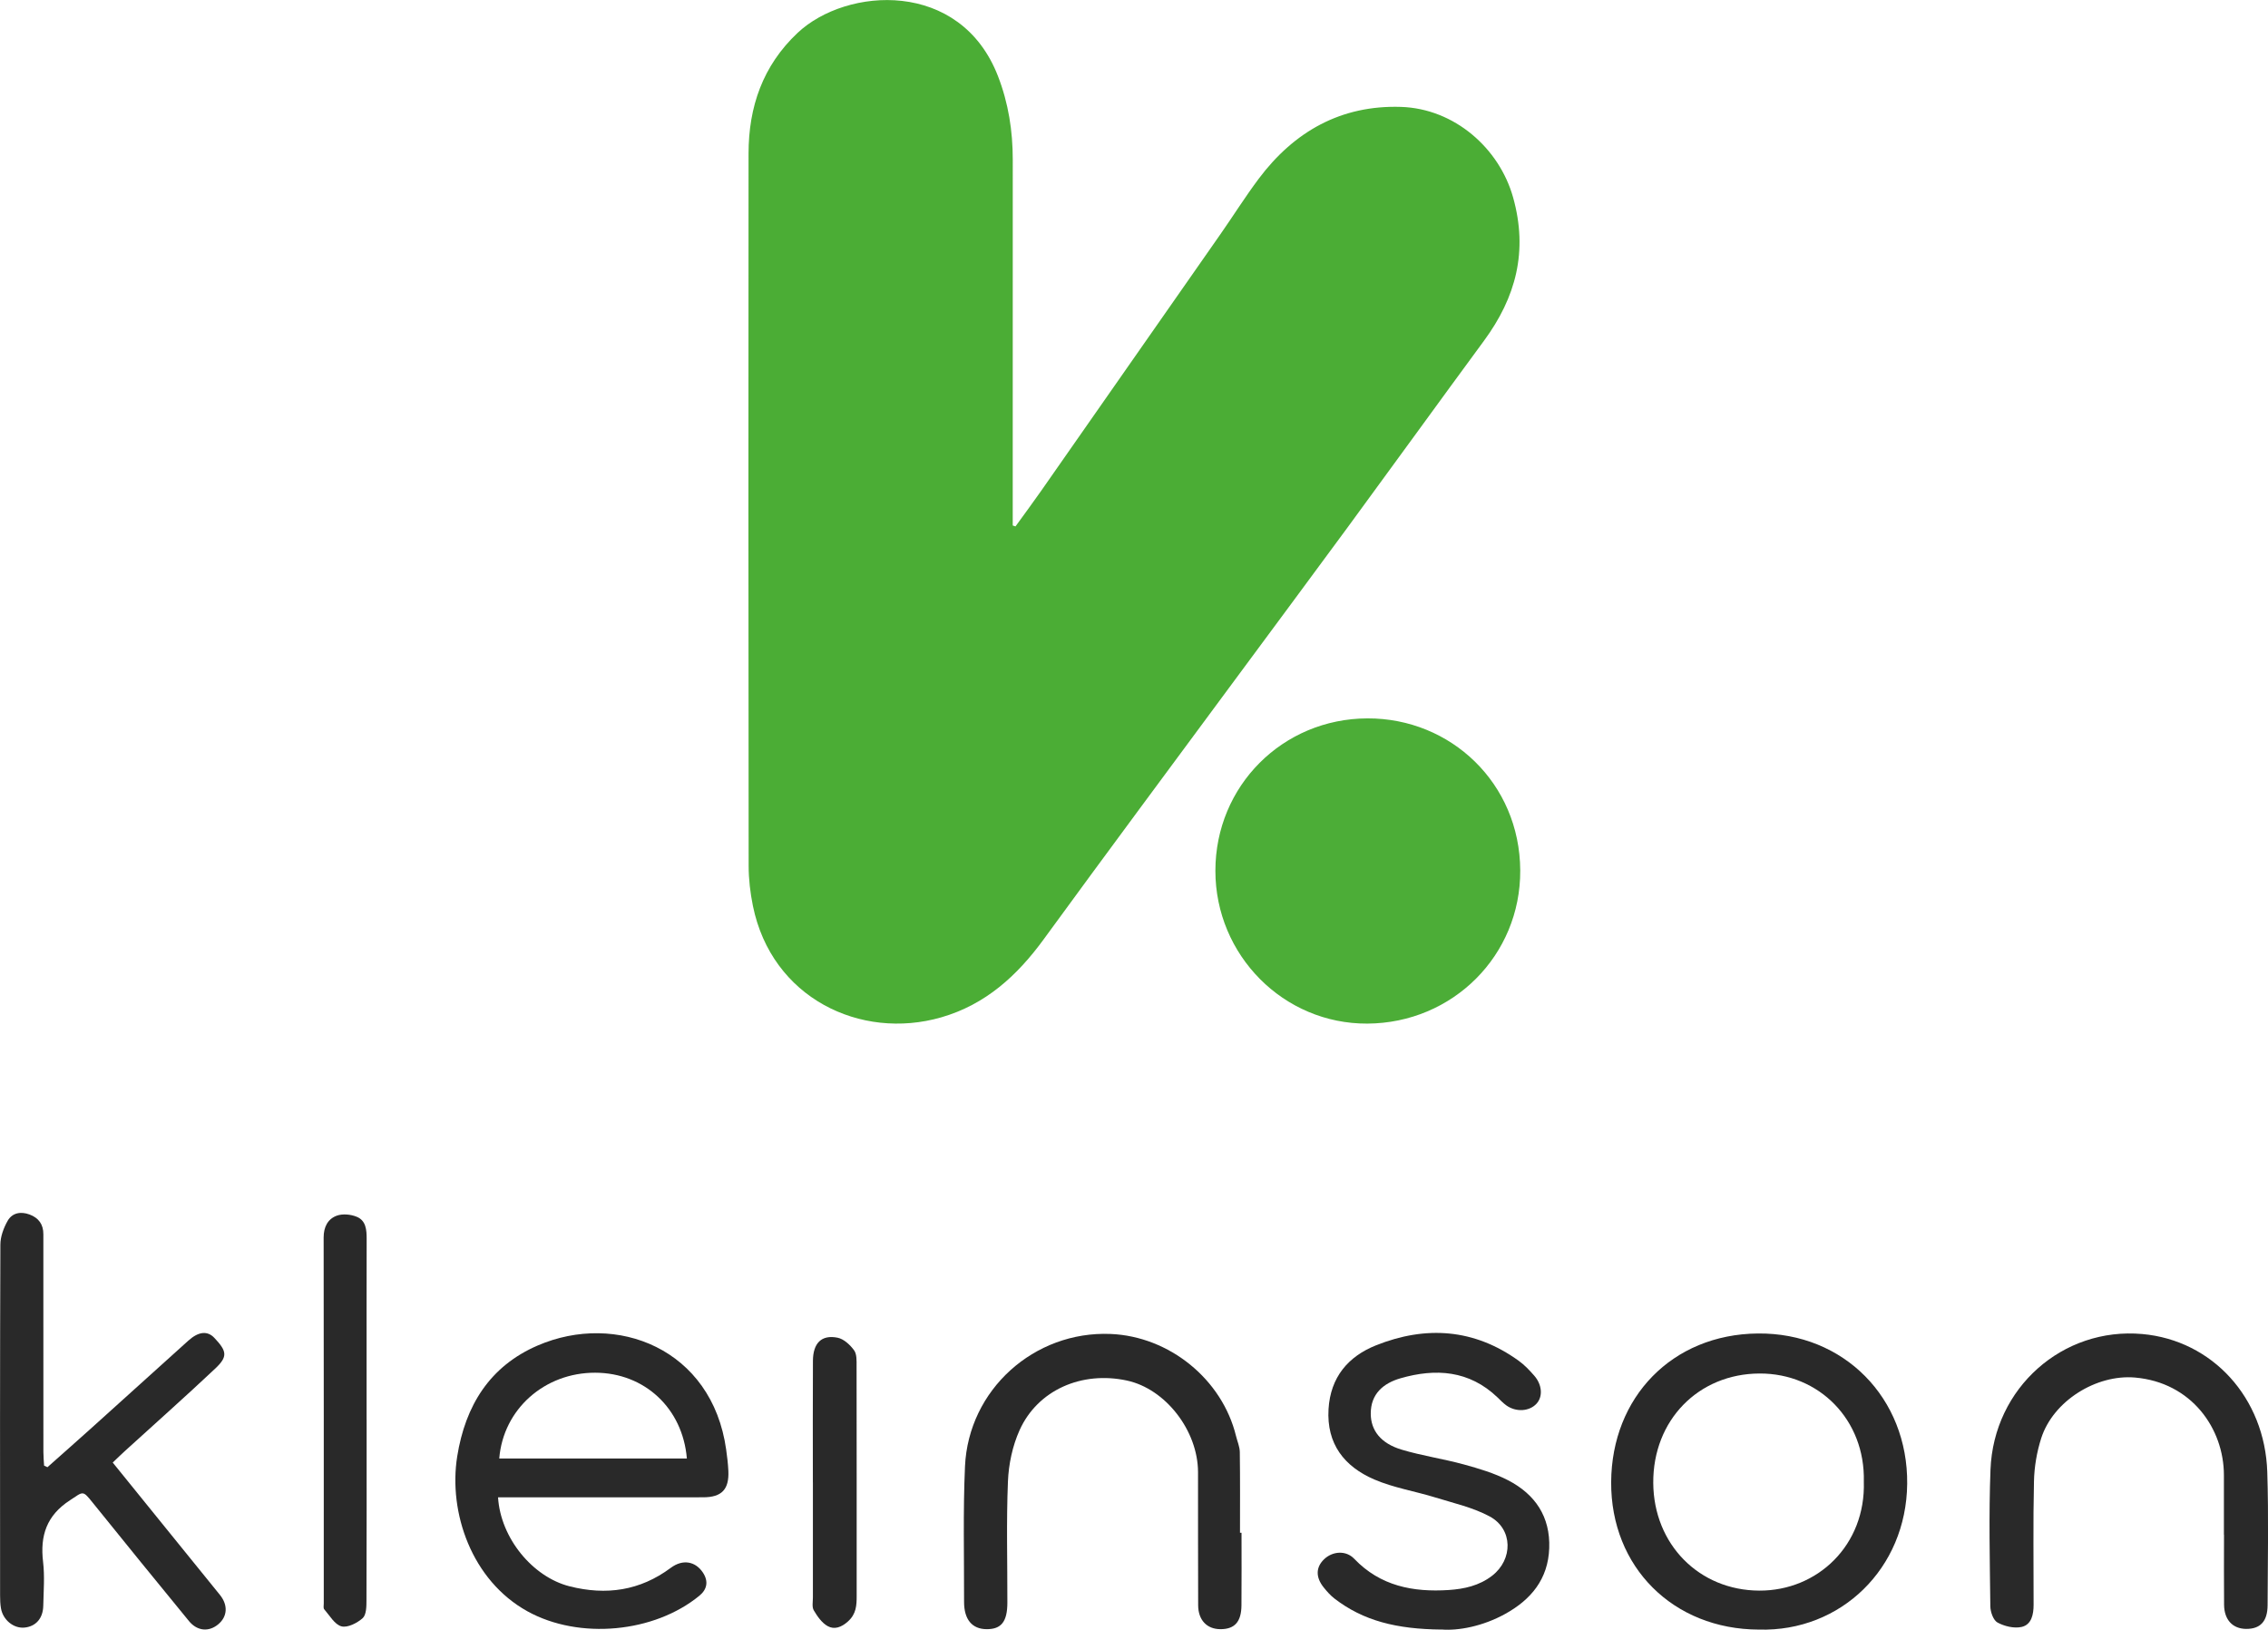 <?xml version="1.0" encoding="UTF-8"?>
<svg xmlns="http://www.w3.org/2000/svg" id="Capa_2" data-name="Capa 2" viewBox="0 0 714.44 513.48">
  <defs>
    <style>
      .cls-1 {
        fill: #4cad37;
      }

      .cls-1, .cls-2, .cls-3 {
        stroke-width: 0px;
      }

      .cls-2 {
        fill: #4bad35;
      }

      .cls-3 {
        fill: #292929;
      }
    </style>
  </defs>
  <g id="Capa_1-2" data-name="Capa 1">
    <g>
      <path class="cls-2" d="m319.9,165.83c2.65-3.67,5.35-7.3,7.94-11,18.9-27.02,37.78-54.05,56.64-81.09,4.05-5.8,7.82-11.82,12.06-17.47,11.17-14.88,25.94-23.2,44.79-22.59,16.85.54,30.96,13.04,35.3,28.48,4.78,17.01.9,31.52-9.17,45.21-14.37,19.54-28.58,39.2-42.93,58.76-11.56,15.76-23.24,31.43-34.84,47.15-20.32,27.52-40.73,54.96-60.88,82.6-8.38,11.51-18.35,20.61-32.31,24.64-25.42,7.33-53.43-6.1-59.33-35.14-.84-4.13-1.34-8.4-1.34-12.61-.08-74.8-.09-149.6-.03-224.39.01-14.7,4.46-27.67,15.45-38.02,15.4-14.5,51.32-16.92,63.14,13.67,3.29,8.5,4.65,17.26,4.64,26.33-.03,36.96-.01,73.92-.01,110.89,0,1.43,0,2.87,0,4.3.29.1.59.2.88.3Z"></path>
      <path class="cls-1" d="m382.86,274.33c.01-26.73,21.2-47.93,47.92-48,26.21-.08,47.96,20.42,48.11,47.88.14,26.8-21.27,48.13-48.15,48.28-26.41.15-47.89-21.57-47.88-48.16Z"></path>
      <path class="cls-3" d="m156.89,471.74c.79,12.88,10.94,25.11,22.55,28.04,11.55,2.92,22.17,1.39,31.87-5.83,3.79-2.82,7.75-2.03,10.09,1.46,1.87,2.8,1.32,5.34-1.05,7.3-14.27,11.74-37.87,13.94-54.13,4.98-17.7-9.76-24.99-31.21-22.2-48.8,2.56-16.09,10.29-28.47,25.33-34.97,24.82-10.73,54.97.99,59.4,32.78.31,2.22.59,4.46.69,6.7.27,5.84-2.08,8.32-7.9,8.33-19.98.03-39.97.01-59.95.01-1.48,0-2.96,0-4.69,0Zm.38-12.23h59.1c-1.32-15.86-13.36-26.99-28.87-27.03-15.94-.04-28.98,11.48-30.23,27.03Z"></path>
      <path class="cls-3" d="m14.94,462.25c4.53-4.03,9.09-8.04,13.6-12.1,10.27-9.25,20.51-18.54,30.79-27.78,3.24-2.91,6.04-3.15,8.19-.87,3.98,4.21,4.28,5.89.31,9.64-9.34,8.8-18.94,17.32-28.43,25.96-1.27,1.16-2.5,2.36-3.89,3.68,5.65,6.99,11.13,13.75,16.61,20.52,5.72,7.06,11.46,14.1,17.16,21.18,2.62,3.25,2.36,6.86-.54,9.27-2.94,2.45-6.59,2.17-9.21-1.02-10.18-12.41-20.3-24.86-30.37-37.36-3.19-3.97-2.89-3.47-7.15-.69-7.32,4.78-9.42,11.11-8.44,19.38.54,4.56.16,9.23.06,13.85-.08,4-2.38,6.54-5.95,6.87-3.37.31-6.72-2.38-7.37-6.04-.24-1.34-.28-2.73-.28-4.1-.01-36.84-.06-73.68.09-110.51,0-2.52,1.02-5.26,2.28-7.49,1.43-2.53,4.11-3.04,6.9-2.01,2.89,1.07,4.38,3.12,4.36,6.26-.02,5.99,0,11.99,0,17.98,0,16.86,0,33.72.01,50.57,0,1.44.14,2.88.22,4.31.35.17.7.33,1.05.5Z"></path>
      <path class="cls-3" d="m554.05,513.41c-26.95-.08-46.67-19.67-46.52-46.48.15-26.69,19.18-46.53,46.18-46.81,27.11-.28,47.34,20.32,47.07,47.4-.27,26.64-20.93,46.64-46.73,45.89Zm33.07-46.64c.48-19.4-14.07-34.11-32.83-34.04-19.28.07-33.62,14.71-33.5,34.47.12,19.35,14.45,33.84,33.36,33.93,18.43.09,33.6-14.36,32.97-34.36Z"></path>
      <path class="cls-3" d="m700.55,483.51c0-6.24,0-12.48,0-18.72,0-14.78-10.25-29.26-28.03-30.79-12.12-1.04-25.75,7.33-29.53,19.15-1.38,4.32-2.17,8.99-2.27,13.52-.3,12.97-.1,25.96-.12,38.93,0,3.02-.64,6.28-3.8,6.98-2.35.52-5.38-.21-7.56-1.39-1.33-.72-2.25-3.35-2.27-5.14-.16-14.35-.5-28.72.05-43.05,1-25.78,22.76-44.95,47.82-42.71,22.02,1.97,38.63,20.04,39.37,43.48.44,13.96.16,27.95.1,41.93-.02,5.17-2.33,7.54-6.81,7.49-4.2-.05-6.85-2.87-6.9-7.59-.07-7.36-.02-14.73-.02-22.09h-.02Z"></path>
      <path class="cls-3" d="m391.09,482.92c0,7.61.05,15.22-.02,22.84-.04,5.24-2.16,7.55-6.68,7.52-4.19-.03-6.94-2.84-6.96-7.55-.08-13.98,0-27.95-.04-41.93-.04-13.11-10.25-26.23-22.39-28.85-14.25-3.08-28.13,2.98-33.83,15.65-2.23,4.96-3.44,10.71-3.66,16.16-.52,12.71-.15,25.45-.18,38.18-.01,6-1.93,8.38-6.57,8.34-4.54-.04-7.08-3.05-7.07-8.62.03-14.22-.34-28.47.29-42.67,1.09-24.16,21.79-42.7,45.85-41.72,18.51.75,35.16,14.28,39.52,32.13.41,1.69,1.17,3.37,1.2,5.07.12,8.48.06,16.96.06,25.44.16,0,.31,0,.47,0Z"></path>
      <path class="cls-3" d="m454.11,513.4c-14.24-.13-24.68-2.78-33.74-9.77-1.26-.97-2.35-2.21-3.36-3.46-2.62-3.24-2.54-6.41.11-8.94,2.65-2.53,6.87-2.85,9.46-.14,8.23,8.62,18.59,10.58,29.79,9.85,4.86-.32,9.59-1.36,13.64-4.48,6.64-5.11,6.64-14.72-.75-18.7-5.25-2.83-11.32-4.18-17.1-5.97-6.4-1.98-13.16-3.05-19.26-5.68-9.4-4.06-15.06-11.16-14.4-22.18.61-10.05,6.19-16.58,14.96-20.08,15.71-6.27,30.96-5.25,45,4.91,1.8,1.3,3.37,2.97,4.84,4.65,2.51,2.87,2.74,6.59.75,8.79-2.25,2.49-6.46,2.78-9.55.57-1-.72-1.87-1.64-2.76-2.5-8.92-8.56-19.52-9.24-30.63-6.02-5.25,1.53-9.35,4.84-9.31,11.17.03,5.23,3.12,9.31,9.7,11.29,6.42,1.93,13.12,2.89,19.59,4.66,4.77,1.31,9.63,2.75,14,5.01,8.49,4.41,13.3,11.43,12.93,21.4-.35,9.74-5.73,16.17-13.81,20.66-7.16,3.98-14.93,5.38-20.12,4.94Z"></path>
      <path class="cls-3" d="m115.49,447.27c0,18.97.03,37.95-.05,56.92,0,1.93-.03,4.56-1.19,5.61-1.72,1.55-4.77,3.1-6.69,2.59-2.15-.58-3.72-3.42-5.43-5.38-.32-.37-.14-1.21-.14-1.83,0-38.44.02-76.89-.04-115.33,0-3.27,1.31-5.81,4.12-6.84,1.85-.68,4.45-.43,6.32.35,2.91,1.19,3.12,4.14,3.11,7.01-.04,15.1-.02,30.21-.02,45.31,0,3.87,0,7.74,0,11.61Z"></path>
      <path class="cls-3" d="m256.06,466.97c0-12.74-.05-25.47.02-38.21.03-5.62,2.71-8.32,7.76-7.31,1.96.39,3.95,2.24,5.2,3.96.9,1.23.79,3.34.79,5.06.04,24.1.03,48.2.03,72.29,0,3-.11,5.73-2.76,8.1-2.1,1.88-4.29,2.61-6.37,1.46-1.84-1.02-3.26-3.08-4.38-4.97-.62-1.04-.28-2.68-.28-4.05-.01-12.11,0-24.22,0-36.33Z"></path>
    </g>
  </g>
</svg>
